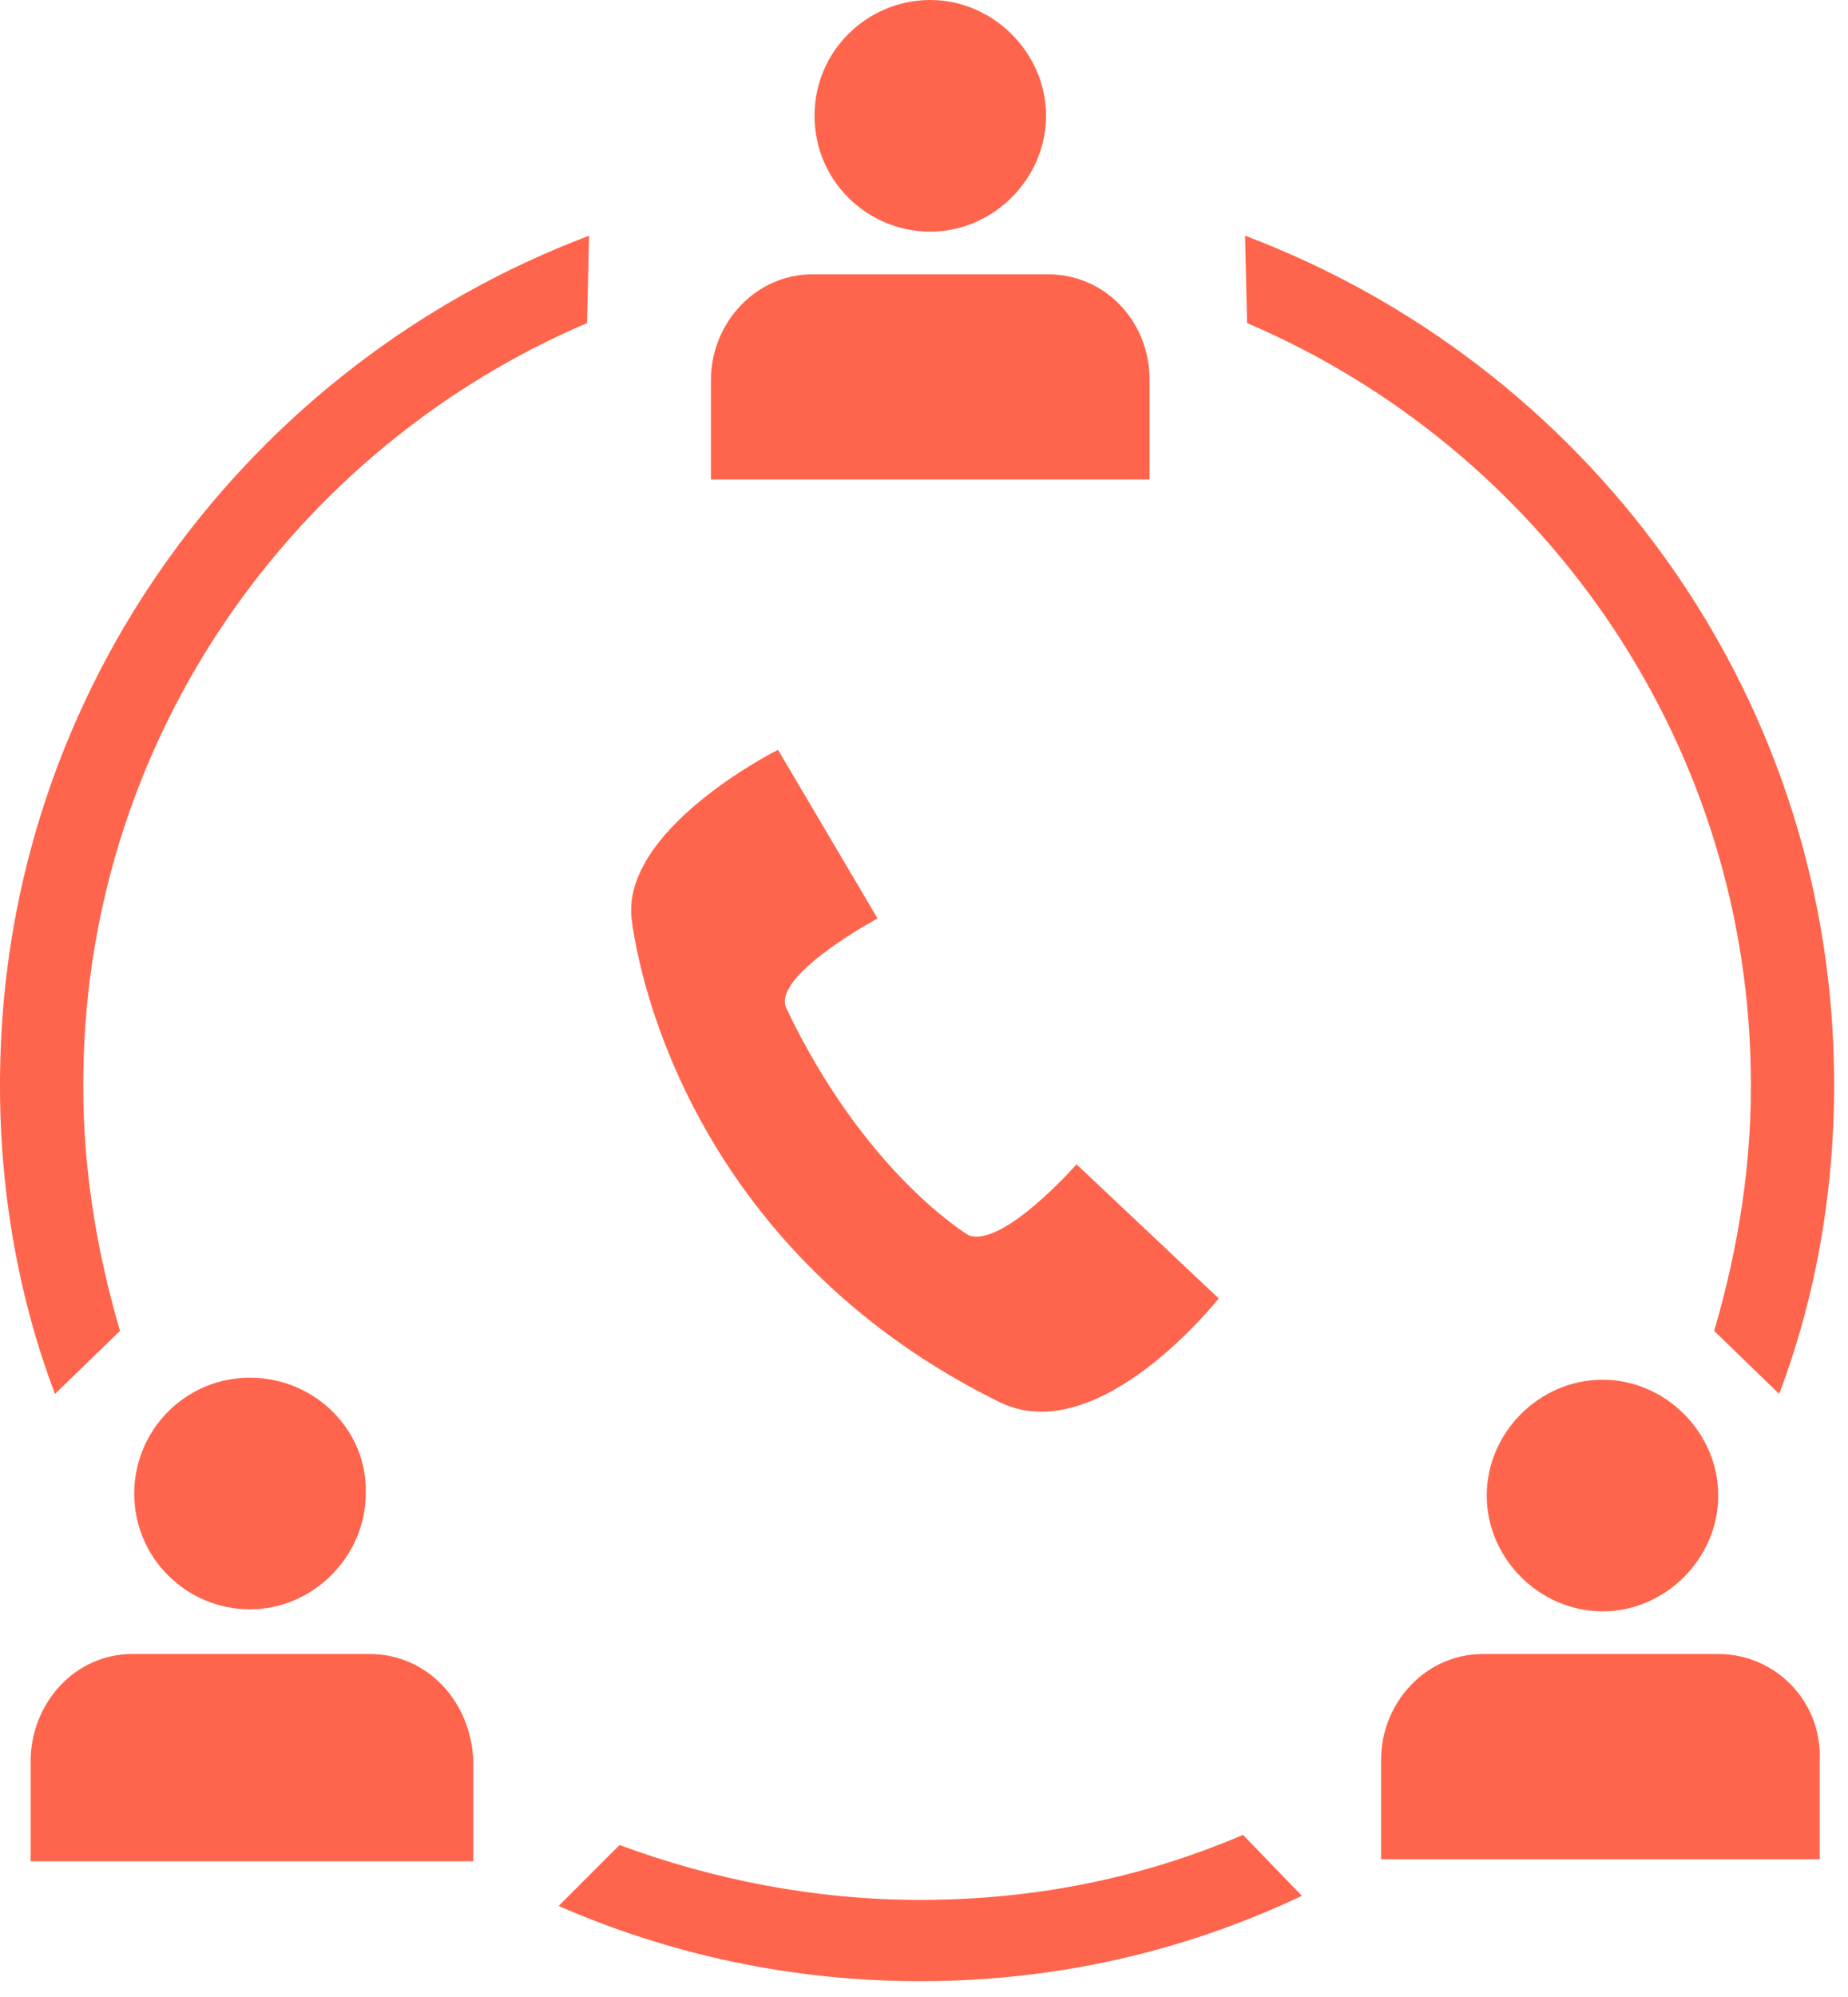 <svg width="200" height="216" viewBox="0 0 200 216" fill="none" xmlns="http://www.w3.org/2000/svg">
<g clip-path="url(#clip0_894_751)">
<path d="M108.157 151.649C118.926 156.924 131.894 140.44 131.894 140.44L116.509 125.935C116.509 125.935 108.597 134.946 104.861 133.627C104.861 133.627 93.652 127.034 85.08 109.012C83.542 105.495 94.97 99.341 94.97 99.341L84.201 81.1C84.201 81.1 67.058 89.671 68.377 99.561C69.696 109.451 77.388 136.484 108.157 151.649Z" fill="#FF654C"/>
<path d="M173.43 149.232C166.617 149.232 160.902 154.947 160.902 161.76C160.902 168.573 166.617 174.287 173.43 174.287C180.243 174.287 185.957 168.573 185.957 161.76C185.957 154.947 180.243 149.232 173.43 149.232Z" fill="#FF654C"/>
<path d="M185.952 178.902H160.458C154.304 178.902 149.469 184.177 149.469 190.331V201.1H196.941V190.331C197.161 183.957 192.106 178.902 185.952 178.902Z" fill="#FF654C"/>
<path d="M100.68 0C93.867 0 88.152 5.495 88.152 12.527C88.152 19.56 93.867 25.055 100.68 25.055C107.493 25.055 113.207 19.341 113.207 12.527C113.207 5.714 107.493 0 100.68 0Z" fill="#FF654C"/>
<path d="M113.425 29.67H87.93C81.777 29.67 76.941 34.945 76.941 41.099V51.868H124.414V41.099C124.414 34.725 119.579 29.67 113.425 29.67Z" fill="#FF654C"/>
<path d="M27.055 149.014C20.022 149.014 14.527 154.728 14.527 161.541C14.527 168.574 20.242 174.069 27.055 174.069C33.868 174.069 39.582 168.354 39.582 161.541C39.802 154.728 34.088 149.014 27.055 149.014Z" fill="#FF654C"/>
<path d="M40.016 178.902H14.302C8.148 178.902 3.312 184.177 3.312 190.551V201.32H51.225V190.551C51.005 183.957 46.17 178.902 40.016 178.902Z" fill="#FF654C"/>
<path d="M189.471 115.604C189.691 125.494 188.153 134.945 185.515 143.956L192.548 150.769C196.724 139.78 198.702 127.692 198.482 115.604C197.823 74.285 171.449 39.34 134.746 25.494L134.966 34.945C166.394 48.351 188.812 79.34 189.471 115.604Z" fill="#FF654C"/>
<path d="M9.027 115.604C8.808 125.494 10.346 134.945 12.983 143.956L5.951 150.769C1.775 139.78 -0.203 127.692 0.016 115.604C0.676 74.285 27.049 39.34 63.753 25.494L63.533 34.945C32.104 48.351 9.687 79.34 9.027 115.604Z" fill="#FF654C"/>
<path d="M134.523 198.463C123.754 203.078 112.105 205.496 99.578 205.496C88.149 205.496 77.16 203.298 67.05 199.562L60.457 206.155C72.545 211.43 85.732 214.287 99.578 214.287C114.523 214.287 128.369 210.99 140.897 205.056L134.523 198.463Z" fill="#FF654C"/>
</g>
<defs>
<clipPath id="clip0_894_751">
<rect width="200" height="215.385" fill="white"/>
</clipPath>
</defs>
</svg>
